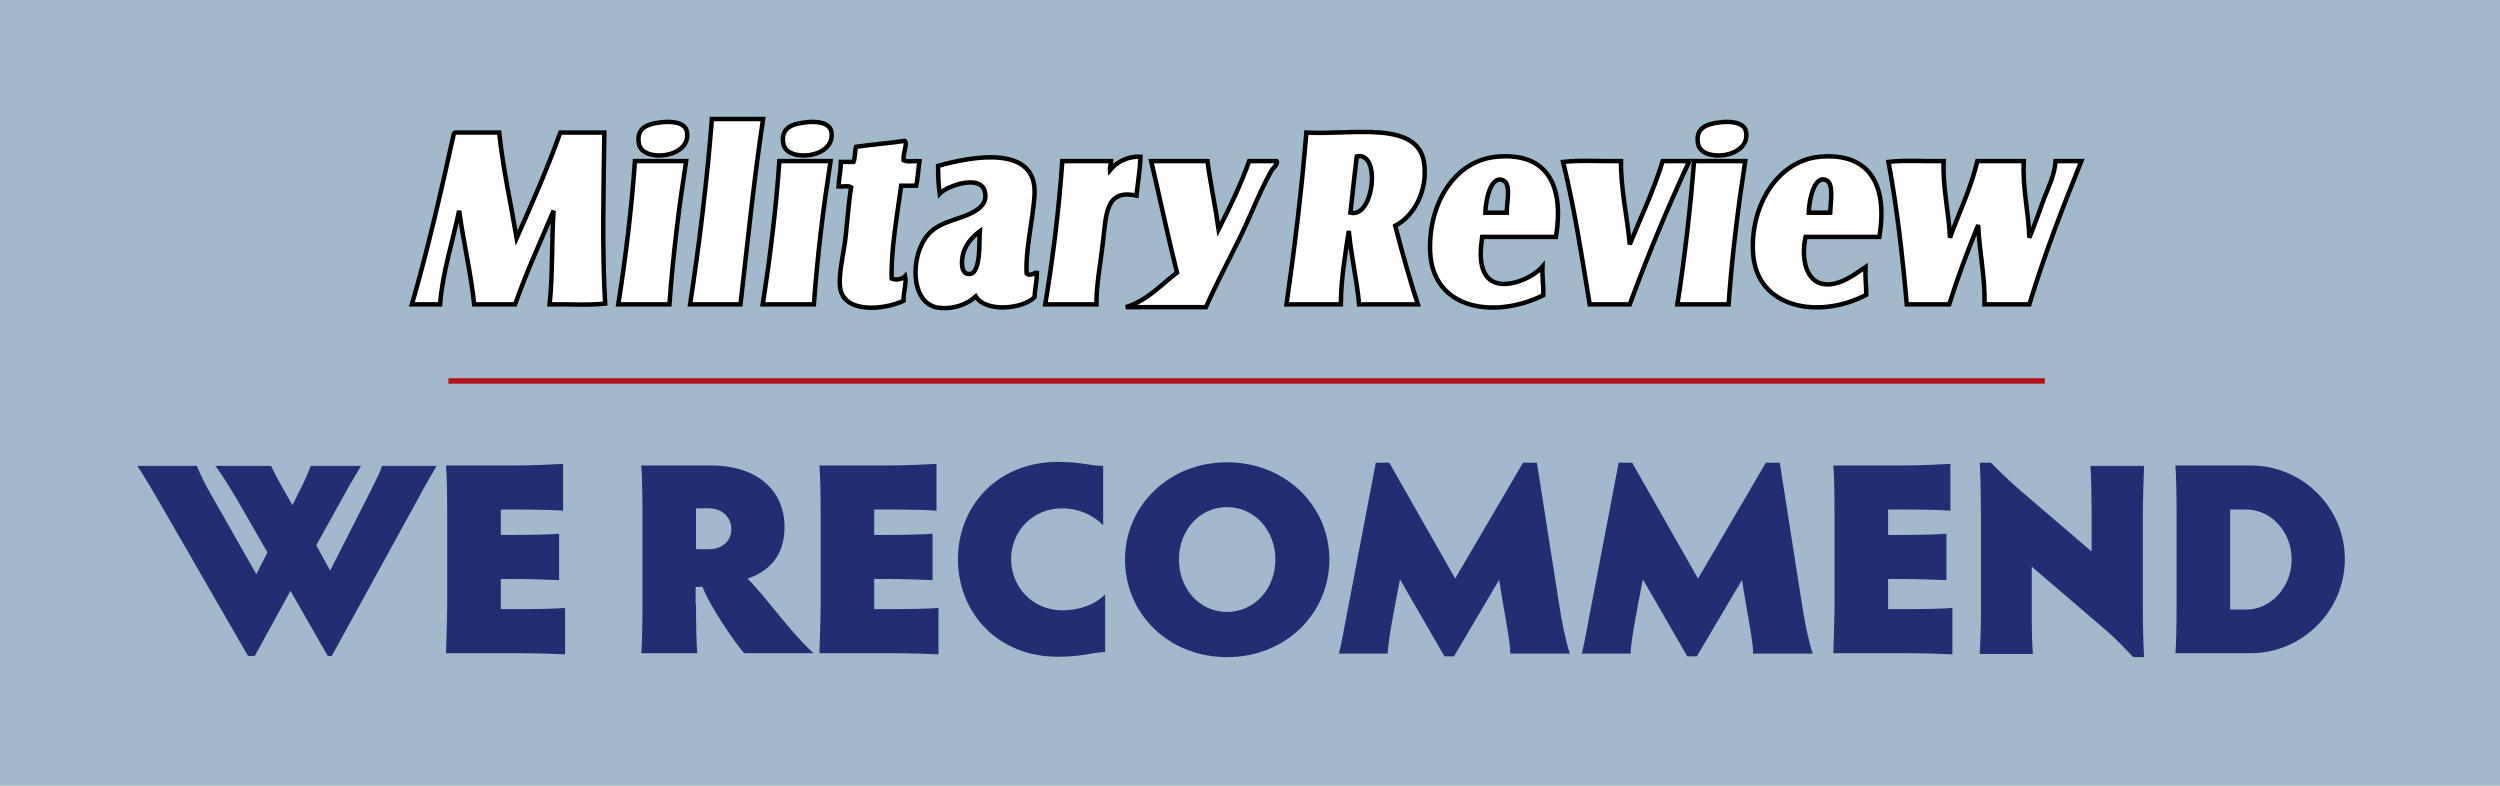 <?xml version="1.0" encoding="utf-8"?>
<!-- Generator: Adobe Illustrator 21.1.0, SVG Export Plug-In . SVG Version: 6.00 Build 0)  -->
<svg version="1.1" id="Layer_1" xmlns="http://www.w3.org/2000/svg" xmlns:xlink="http://www.w3.org/1999/xlink" x="0px" y="0px"
	 viewBox="0 0 630 198" style="enable-background:new 0 0 630 198;" xml:space="preserve">
<style type="text/css">
	.st0{fill:#A0BACB;}
	.st1{fill:#FFFFFF;stroke:#000000;stroke-width:1.125;}
	.st2{fill:none;stroke:#B31217;stroke-width:1.379;}
	.st3{fill:none;}
	.st4{fill:#222D72;}
</style>
<rect x="-2" class="st0" width="632.2" height="198"/>
<g id="XMLID_1_">
	<g>
		<path class="st1" d="M518,40.6c2.2,0,4.3,0,6.5,0c-4.7,11.7-9.3,23.5-13.1,36.1c-3.8,0-7.5,0-11.3,0c0.2-6.6-1.3-13.2-1.6-20
			c-2.6,6.4-5.1,13-7.3,20c-3.6,0-7.1,0-10.7,0c-1-11.7-2.5-24.7-4.6-35.9c4.2-0.5,9.4-0.1,13.9-0.2c-0.3,6.4,1.3,12.8,1.6,19.3
			c2.3-6.4,5.2-12.2,6.9-19.3c3.9,0,7.8,0,11.7,0c-0.4,6.5,1.2,12.8,1.4,19.3c1.3-3.1,2.4-6.3,3.6-9.6C516.2,47.2,517.8,44,518,40.6
			z"/>
		<path class="st1" d="M458.6,39.5c12.4-1.1,17.2,6.9,15,20.2c-6.2,0-12.4,0-18.6,0c-1.2,5.6,0.2,11.3,4.6,11.9
			c4,0.6,8.1-2.7,10.5-4.3c-0.1,2.6,0.2,4.6,0.2,7c-12.1,6.3-27.5,3.3-28.5-10.2C440.9,52.1,447.8,40.5,458.6,39.5z M461.2,53.6
			c0.1-2.6,0.9-7.1-0.8-8.1c-3.1-1.7-4.5,4.6-4.6,8.1C457.6,53.6,459.4,53.6,461.2,53.6z"/>
		<path class="st1" d="M440,33.2c1.2,6.7-11.3,7.9-12.1,3c-0.7-3.9,2.1-4.9,5.1-5.3C436,30.4,439.6,30.8,440,33.2z"/>
		<path class="st1" d="M426.9,40.6c4.3,0,8.6,0,12.9,0c-1.8,11.7-3.3,23.6-4.2,36.1c-4.3,0-8.6,0-12.9,0
			C424.5,65.3,426,52.4,426.9,40.6z"/>
		<path class="st1" d="M419,40.6c2.2,0,4.5,0,6.7,0c-5.4,11.6-10.4,23.6-15,36.1c-3.4,0-6.7,0-10.1,0c-2-12.3-3.9-24.5-6.7-35.9
			c4.5-0.5,9.8-0.1,14.6-0.2c-0.1,7.1,1.6,14.1,2.2,21C413.5,54.7,416.7,48.1,419,40.6z"/>
		<path class="st1" d="M377.1,39.5c12.9-1.2,17.1,7.3,15,20.2c-6.2,0-12.4,0-18.6,0c-0.4,3-0.6,5.8,0.2,8.1c2.3,7,12.2,2.7,15-0.6
			c-0.1,2.6,0.3,4.6,0.2,7.2c-12,6-27.9,3.8-28.5-11C359.9,51.6,366.4,40.5,377.1,39.5z M379.7,53.6c0-2.7,1.1-7.1-0.8-8.1
			c-3.1-1.6-4.5,4.6-4.6,8.1C376.1,53.6,377.9,53.6,379.7,53.6z"/>
		<path class="st1" d="M358.9,41.2c0.9,6.9-2.6,13.3-7.3,15.7c1.7,6.6,3.8,14,5.7,19.8c-4.9,0-9.8,0-14.8,0
			c-0.6-6.4-2-12.1-2.6-18.5c-0.9,5.8-2,12.5-2,18.5c-4.6,0-9.2,0-13.7,0c2-14.1,3.8-28.4,5-43.3C340.5,34.1,357.4,30.1,358.9,41.2z
			 M340.3,53.6c5.9,1.5,7.8-15.5,1.6-14.2C341.4,44,340.8,48.7,340.3,53.6z"/>
		<path class="st1" d="M321.7,40.6c0.5,0.7-1,1.8-1.4,2.6c-3,5.3-5.2,11.4-8.1,17.2c-2.8,5.7-5.8,11.3-8.3,17c-6.7,0-13.5,0-20.2,0
			c5.5-1.7,8.8-5.6,12.9-8.7c-2.3-9.2-4.3-18.7-6.5-28.1c4.7,0,9.4,0,14.2,0c0.5,4.4,2,11.5,2.8,17.2c2.8-5.5,5.5-11.1,7.7-17.2
			C317.1,40.6,319.4,40.6,321.7,40.6z"/>
		<path class="st1" d="M279.7,42.9c1.3-1.6,4-3.6,7.7-3.4c-0.1,3.5-0.7,6.5-1,9.8c-7.9-1.7-7.6,4.7-8.5,12.1
			c-0.7,6-1.6,10.1-1.6,15.3c-4.3,0-8.6,0-12.9,0c1.9-11.4,3.5-24.3,4.3-36.1c4.1,0,8.2,0,12.3,0C280,41.6,279.6,42,279.7,42.9z"/>
		<path class="st1" d="M258.7,68.9c0.9,0.9,2.2-0.3,2.6-0.2c0,2.2-0.5,4-0.6,6.2c-3,3-12.3,3.9-14.8-0.2c-2.1,2-5.8,3.4-9.7,2.8
			c-6.8-1.2-6.9-13-2.4-18.3c3.2-3.8,8.9-3.8,12.5-6.4c1.1-0.8,2.2-1.9,2-3.8c-0.4-5.6-9.8-2.1-11.5-0.2c-0.3-2.2-0.4-4.5-0.4-7
			c8.5-2.4,25.1-5.5,24.3,7.4C260.3,55.4,258.4,62.9,258.7,68.9z M243.5,68.9c3.9,1.5,3.2-8.3,3.4-10.6c-1.8,1.3-4.1,3.7-4.4,6.8
			C242.3,66.4,242.4,68.5,243.5,68.9z"/>
		<path class="st1" d="M227.7,40.4c1,0.5,2.8,0.1,4,0.2c-0.3,2-0.4,4.3-0.8,6.2c-1.3,0-2.6,0-3.8,0c-1,7.3-2.6,16.2-2.4,23.4
			c1.2,0.5,2.8,0.1,3.4-0.6c0.4,1.8-0.5,4-0.4,6.2c-5.1,2.4-15.2,3.2-16-3.4c-0.4-3.6,0.9-8.3,1.4-12.7c0.5-4.6,0.8-9.1,1.4-12.5
			c-0.7-0.5-2.2-0.1-3.2-0.2c0.1-2.1,0.6-3.9,0.6-6.2c1.1,0,2.2,0,3.2,0c0.4-1,0.3-2.6,0.6-3.8c4-0.6,8.3-0.9,12.3-1.5
			C228.8,36.1,227.5,38.6,227.7,40.4z"/>
		<path class="st1" d="M209.5,33.2c1.2,6.7-11.3,7.9-12.1,3c-0.7-3.9,2.1-4.9,5.1-5.3C205.6,30.4,209.1,30.8,209.5,33.2z"/>
		<path class="st1" d="M196.4,40.6c4.3,0,8.6,0,12.9,0c-1.8,11.7-3.3,23.6-4.2,36.1c-4.3,0-8.6,0-12.9,0
			C194,65.3,195.6,52.4,196.4,40.6z"/>
		<path class="st1" d="M179.4,30c4.3,0,8.6,0,12.9,0c-2.3,15.2-3.9,31.1-5.7,46.7c-4.2,0-8.5,0-12.7,0
			C176.2,61.7,178.2,45.4,179.4,30z"/>
		<path class="st1" d="M173.1,33.2c1.2,6.7-11.3,7.9-12.1,3c-0.7-3.9,2.1-4.9,5-5.3C169.2,30.4,172.7,30.8,173.1,33.2z"/>
		<path class="st1" d="M160,40.6c4.3,0,8.6,0,12.9,0c-1.8,11.7-3.3,23.6-4.2,36.1c-4.3,0-8.6,0-12.9,0
			C157.6,65.3,159.2,52.4,160,40.6z"/>
		<path class="st1" d="M141.2,33.4c3.7,0,7.4,0,11.1,0c-0.2,13.8-0.6,29.7,0.2,43.1c-4.3,0.5-9.4,0.1-14,0.2
			c0.8-7.4,0.5-15.9,1-23.6c-3.3,7.8-6.8,15.4-9.7,23.6c-3.4,0-6.9,0-10.3,0c-0.9-8.3-2.7-15.6-3.8-23.6c-1.6,7.7-4.2,15.6-4.8,23.6
			c-2.4,0-4.7,0-7.1,0c4-13.8,7.3-28.2,10.5-42.7c0-0.4,0.2-0.5,0.4-0.6c3.7,0,7.4,0,11.1,0c1,9.4,2.9,17.7,4.4,26.6
			C134.1,51.2,137.9,42.6,141.2,33.4z"/>
	</g>
</g>
<line class="st2" x1="113" y1="96" x2="515.3" y2="96"/>
<g>
	<rect x="18.1" y="114" class="st3" width="592" height="74"/>
	<path class="st4" d="M49.6,117.4c0.9,2.2,2.1,4.7,3.4,6.9c11.6,20.4,11.6,20.4,11.6,20.4l2.8-5.5L59.8,126
		c-1.7-2.9-3.5-5.8-5.5-8.6h14c0.9,1.9,1.9,3.8,3,5.7l2.4,4.2l1.4-2.8c1.7-3.3,2.7-5.7,3.2-7.1h12.7c-2.5,4.1-3.9,6.6-6.2,10.8
		l-5.1,9.2l3.5,6.4l10.1-19.9c1.4-2.8,2.5-5,3-6.5H110c-1.3,2.4-2.7,4.6-4.6,8.2l-21.8,39.7h-1l-9.4-16.4l-9,16.4h-1.7l-21.1-36.6
		c-2.6-4.5-4.8-8.3-6.8-11.3H49.6z"/>
	<path class="st4" d="M126.2,153.5h4.2c4.8,0,9.9-0.1,12-0.3v11.7c-2.1-0.1-7.2-0.3-12-0.3h-18c0.1-3.8,0.3-9.2,0.3-12.4v-22.6
		c0-4.8-0.1-10.2-0.3-12.3h17.5c4.7,0,9.9-0.3,12-0.4v11.8c-2.1-0.2-7.3-0.3-12-0.3h-3.7v6.4h2.8c4.7,0,9.8-0.1,11.9-0.3v11.7
		c-2.1-0.1-7.2-0.3-11.9-0.3h-2.8V153.5z"/>
	<path class="st4" d="M175.4,152.2c0,4.7,0.1,10.3,0.3,12.4h-14.1c0.2-2.1,0.3-7.7,0.3-12.4v-22.5c0-4.7-0.1-10.3-0.3-12.4h17.5
		c12.1,0,18.6,6.6,18.6,15.5c0,7.5-4.1,11.2-9.3,13c5.7,5.9,10.3,13,16.6,18.8h-17.5c-2.3-2.7-8.6-11.7-10.5-16.8
		c-0.3,0.1-0.5,0.1-0.6,0.1h-1.1V152.2z M175.4,138.4h3.3c3.4,0,5.6-2.2,5.6-5c0-2.8-2-5.3-5.8-5.3h-3.1V138.4z"/>
	<path class="st4" d="M220.3,153.5h4.2c4.8,0,9.9-0.1,12-0.3v11.7c-2.1-0.1-7.2-0.3-12-0.3h-18c0.1-3.8,0.3-9.2,0.3-12.4v-22.6
		c0-4.8-0.1-10.2-0.3-12.3h17.5c4.7,0,9.9-0.3,12-0.4v11.8c-2.1-0.2-7.3-0.3-12-0.3h-3.7v6.4h2.8c4.7,0,9.8-0.1,11.9-0.3v11.7
		c-2.1-0.1-7.2-0.3-11.9-0.3h-2.8V153.5z"/>
	<path class="st4" d="M278.5,164.3c-3.9,0.2-5.7,1.2-12,1.2c-15,0-25.1-11-25.1-24.6c0-13.5,10.1-24.5,25.1-24.5c6.3,0,8,1,11.5,1
		v15c-2.7-2.8-6.4-4.3-10.4-4.3c-7.3,0-12.8,5.7-12.8,12.8c0,7.1,5.5,12.9,12.9,12.9c4,0,7.9-1.2,10.8-4V164.3z"/>
	<path class="st4" d="M309.2,116.5c14.8,0,25.8,11,25.8,24.5c0,13.6-11,24.6-25.8,24.6c-14.8,0-25.7-11-25.7-24.6
		C283.5,127.5,294.5,116.5,309.2,116.5z M309.2,154.2c7,0,12.2-5.9,12.2-13.2s-5.2-13.2-12.2-13.2s-12.1,5.9-12.1,13.2
		S302.2,154.2,309.2,154.2z"/>
	<path class="st4" d="M337.4,164.7c0.7-2.5,1.5-7.5,2.5-12.5l6.8-35.6h3.4l16.6,29.2l17.1-29.2h3.5l5.6,35.7
		c0.7,4.6,1.7,9.4,2.7,12.4h-15c0-3.4-1.8-11.5-2.8-18.6l-11.4,19.3h-2.4L352.8,146c-1.4,7.2-3,15.4-3.1,18.7H337.4z"/>
	<path class="st4" d="M398.6,164.7c0.7-2.5,1.5-7.5,2.5-12.5l6.8-35.6h3.4l16.6,29.2l17.1-29.2h3.5l5.6,35.7
		c0.7,4.6,1.7,9.4,2.7,12.4h-15c0-3.4-1.8-11.5-2.8-18.6l-11.4,19.3h-2.4L414,146c-1.4,7.2-3,15.4-3.1,18.7H398.6z"/>
	<path class="st4" d="M475.8,153.5h4.2c4.8,0,9.9-0.1,12-0.3v11.7c-2.1-0.1-7.2-0.3-12-0.3h-18c0.1-3.8,0.3-9.2,0.3-12.4v-22.6
		c0-4.8-0.1-10.2-0.3-12.3h17.5c4.7,0,9.9-0.3,12-0.4v11.8c-2.1-0.2-7.3-0.3-12-0.3h-3.7v6.4h2.8c4.7,0,9.8-0.1,11.9-0.3v11.7
		c-2.1-0.1-7.2-0.3-11.9-0.3h-2.8V153.5z"/>
	<path class="st4" d="M498.9,164.7c0.1-1.9,0.3-6.3,0.3-10v-24.4c0-4.2-0.1-10-0.3-13.7h2.8c3.8,3.8,5.9,5.7,7.9,7.4l17.5,15v-9.2
		c0-3.9-0.1-9.5-0.3-12.4h13.5c-0.1,3-0.3,8.6-0.3,12.4v24.6c0,2.9,0.1,7.2,0.3,11.2h-2.7c-2.3-2.4-4.6-4.8-6.8-6.7l-18.8-16.1v12.1
		c0,3.6,0.1,8,0.3,9.9H498.9z"/>
	<path class="st4" d="M548.2,164.7c0.2-2.1,0.3-7.7,0.3-12.4v-22.6c0-4.7-0.1-10.3-0.3-12.4h19c13,0,23.7,10.6,23.7,23.6
		s-10.7,23.7-23.7,23.7H548.2z M562,153.6h4.1c6.3,0,11.4-5.8,11.4-12.6c0-6.8-5-12.6-11.5-12.6h-4V153.6z"/>
</g>
</svg>
